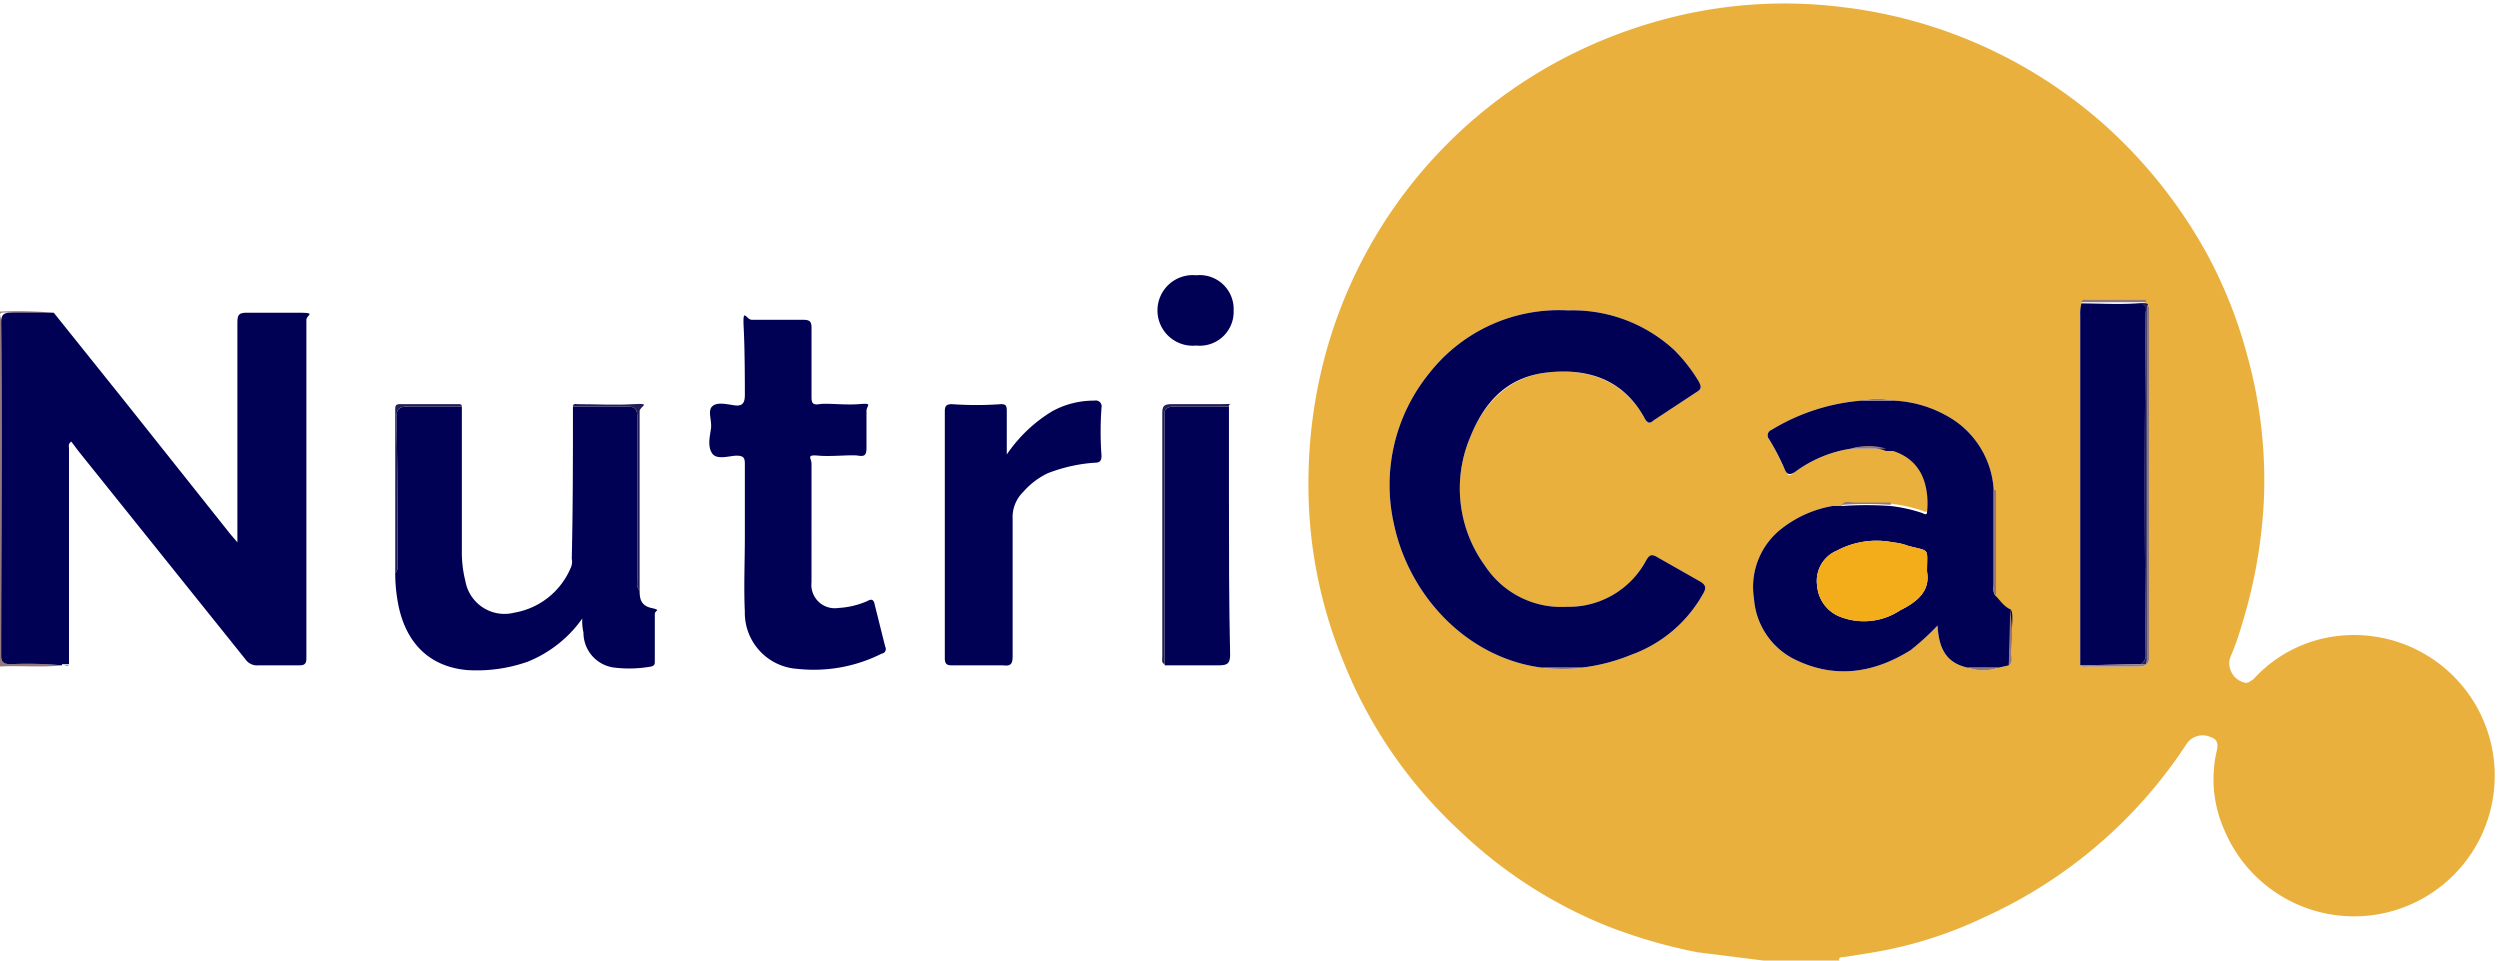 <svg xmlns="http://www.w3.org/2000/svg" xmlns:xlink="http://www.w3.org/1999/xlink" width="380" height="146" viewBox="0 0 380 146">
  <defs>
    <clipPath id="clip-path">
      <rect id="Rectangle_1560" data-name="Rectangle 1560" width="380" height="146" fill="#fff"/>
    </clipPath>
  </defs>
  <g id="nutrical-logo-brand-g" clip-path="url(#clip-path)">
    <path id="Path_6202" data-name="Path 6202" d="M268.026,146l-9.954-1.247a78.9,78.9,0,0,1-14.041-4.1,70.355,70.355,0,0,1-22.217-14.422,70.332,70.332,0,0,1-17.6-25.639,70.263,70.263,0,0,1-5.332-26.707,75.47,75.47,0,0,1,1.777-16.737A72.088,72.088,0,0,1,240.476,7.479,74.578,74.578,0,0,1,254.7,2.493a70.8,70.8,0,0,1,25.239-1.424A72.812,72.812,0,0,1,319.569,18.7a74.42,74.42,0,0,1,15.819,19.763,70.259,70.259,0,0,1,6.22,15.668A70.823,70.823,0,0,1,344.1,76.206a76.727,76.727,0,0,1-3.377,18.873,41.12,41.12,0,0,1-1.778,4.985,3.024,3.024,0,0,0,2.489,3.739c.355,0,.71-.356,1.066-.534a20.427,20.427,0,0,1,10.664-6.232,21.38,21.38,0,1,1-15.107,29.022,18.9,18.9,0,0,1-1.067-12.107c.178-1.068,0-1.6-1.066-1.958a2.933,2.933,0,0,0-3.555,1.068,72.373,72.373,0,0,1-30.748,26.351,63.576,63.576,0,0,1-17.952,5.52l-3.377.534c-.355,0-.888,0-.711.534ZM325.967,45.937c.178,0,.356,0,.178-.178h-9.064c-.178,0-.534-.178-.711.356a6.067,6.067,0,0,0-.178,1.781v53.237c.355.356.889.178,1.422.178H324.9c1.422,0,1.777-.357,1.777-1.6V47.54c0-.356.178-.89-.355-1.246ZM287.754,60.894a10.824,10.824,0,0,0-4.8,0,31.066,31.066,0,0,0-13.685,4.451.884.884,0,0,0-.353.241.89.89,0,0,0-.2.805.906.906,0,0,0,.2.379c.889,1.424,1.6,3.027,2.311,4.451s.711,1.068,1.6.534a19.005,19.005,0,0,1,8.532-3.561h6.4c4.444,1.424,5.51,5.342,5.155,9.259,0,.534-.356.356-.711.178a23.252,23.252,0,0,0-4.8-1.068h-5.51c-.711,0-1.422-.356-1.955.356h-1.422a17.405,17.405,0,0,0-7.643,3.383A11.226,11.226,0,0,0,266.6,90.984a11.218,11.218,0,0,0,5.865,9.08c6.221,3.2,12.264,2.315,17.951-1.246a38.876,38.876,0,0,0,4.088-3.739c.178,3.383,1.244,5.7,4.621,6.41a6.926,6.926,0,0,0,4.621,0l1.6-.356c.711-.535.356-1.247.356-1.959a27.3,27.3,0,0,0-.178-6.588c-.889-.356-2.311-.356-2.133-1.959V75.137c0-.356.178-.712-.355-.712a13.717,13.717,0,0,0-6.221-10.683A18.106,18.106,0,0,0,287.754,60.894Zm-53.321,40.6h-.177a27.2,27.2,0,0,0,6.576,0H240.3a28.408,28.408,0,0,0,7.642-1.959,20.45,20.45,0,0,0,11.02-9.437c.355-.712.355-1.068-.356-1.6l-6.576-3.739c-.888-.534-1.244-.534-1.777.356a13.327,13.327,0,0,1-12.086,7.122A13.856,13.856,0,0,1,225.724,86a19.972,19.972,0,0,1-2.31-19.407c2.133-5.342,5.865-9.259,11.73-9.971s11.731,1.068,14.93,7.122c.356.534.711.712,1.244.178l6.754-4.451c.533-.356.533-.712.178-1.424a24.745,24.745,0,0,0-3.732-4.807,22.728,22.728,0,0,0-16.174-6.054A25.042,25.042,0,0,0,217.193,56.8a26.92,26.92,0,0,0-5.332,22.79C214.171,90.628,223.058,100.064,234.433,101.489Z" fill="#e9b03d"/>
    <path id="Path_6203" data-name="Path 6203" d="M9.42,101.133c-3.2.356-6.221,0-9.42.178V47.362a62.636,62.636,0,0,1,8.176.178c-2.133,0-4.266.178-6.576,0S.178,47.718.178,48.965c.178,16.915,0,33.829,0,50.744,0,.89.355,1.246,1.422,1.246A58,58,0,0,1,9.42,101.133Z" fill="#94797c"/>
    <path id="Path_6204" data-name="Path 6204" d="M9.42,101.132a58,58,0,0,0-7.82-.178c-1.066,0-1.422-.356-1.422-1.247,0-16.915.178-33.829,0-50.744,0-1.246.533-1.424,1.422-1.424H8.176L19.018,61.071l16,20.119,1.066,1.246v-33.3c0-1.246.178-1.6,1.422-1.6h8c2.666,0,1.066.356,1.066,1.068v51.456c0,.891-.355,1.069-1.066,1.069H39.28a2.132,2.132,0,0,1-1.955-.891L11.908,68.549l-1.066-1.424c-.533.356-.356.712-.356,1.068v32.761H9.42Z" fill="#005"/>
    <path id="Path_6205" data-name="Path 6205" d="M97.221,89.737c0,1.246.178,2.315,1.777,2.671s.533.356.533.89v7.122c0,.534,0,.712-.533.89a19.131,19.131,0,0,1-5.51.178,5.338,5.338,0,0,1-4.8-5.341,7.314,7.314,0,0,1-.178-2.137,18.669,18.669,0,0,1-8.354,6.588,23.259,23.259,0,0,1-9.242,1.246c-5.51-.534-9.064-3.917-10.309-9.615a25.511,25.511,0,0,1-.533-5.163c.533-.534.355-1.068.355-1.6,0-7.478,0-14.778-.178-22.078,0-1.246.533-1.6,1.777-1.6h8.176V84.039a17.656,17.656,0,0,0,.533,4.273A6.041,6.041,0,0,0,78.2,93.12a11.379,11.379,0,0,0,8.531-6.766,2.14,2.14,0,0,0,.178-1.424c.178-7.834.178-15.49.178-23.146h8.176c1.244,0,1.6.356,1.6,1.6V87.956C96.866,88.491,96.688,89.2,97.221,89.737Z" fill="#005"/>
    <path id="Path_6206" data-name="Path 6206" d="M113.218,81.548V70.509c0-.89-.177-1.246-1.244-1.246s-3.021.712-3.732-.356-.356-2.493-.178-3.739-.533-2.671.178-3.383,2.133-.356,3.377-.178,1.6-.356,1.6-1.6,0-6.766-.177-10.149.355-1.246,1.244-1.246h7.82c1.067,0,1.244.356,1.244,1.246v10.5c0,.89.178,1.246,1.244,1.068s3.911.178,6.043,0,1.067.178,1.067,1.068v5.519c0,1.068-.178,1.424-1.244,1.246s-4.088.178-6.043,0-1.067.356-1.067,1.246V88.492a3.556,3.556,0,0,0,4.088,3.917,12.6,12.6,0,0,0,4.444-1.068q.888-.534,1.066.534l1.6,6.41a.714.714,0,0,1,.022.679.7.7,0,0,1-.228.265.711.711,0,0,1-.328.124,22.893,22.893,0,0,1-12.8,2.314,8.54,8.54,0,0,1-8-8.724C113.041,89.2,113.218,85.465,113.218,81.548Z" fill="#005"/>
    <path id="Path_6207" data-name="Path 6207" d="M153.031,69.084a22.246,22.246,0,0,1,6.932-6.588,13.134,13.134,0,0,1,6.4-1.6.888.888,0,0,1,.829.238.89.89,0,0,1,.237.831,49.965,49.965,0,0,0,0,7.3c0,.89-.356,1.068-1.066,1.068a24.316,24.316,0,0,0-7.11,1.6,11.553,11.553,0,0,0-3.732,2.849,5.349,5.349,0,0,0-1.6,4.1V99.709c0,1.068-.178,1.6-1.422,1.424h-7.82c-.711,0-1.067-.178-1.067-1.068V62.5c0-.712.178-1.068,1.067-1.068a52.158,52.158,0,0,0,7.465,0c.711,0,.888.178.888,1.068Z" fill="#005"/>
    <path id="Path_6208" data-name="Path 6208" d="M186.8,61.783v13.71c0,8.012,0,16.024.178,24.037,0,1.424-.533,1.6-1.778,1.6h-8.175V63.386c-.178-1.246.355-1.6,1.6-1.6Z" fill="#005"/>
    <path id="Path_6209" data-name="Path 6209" d="M187.512,47.184a5.156,5.156,0,0,1-5.688,5.341,5.367,5.367,0,1,1,0-10.683,5.161,5.161,0,0,1,5.688,5.341Z" fill="#005"/>
    <path id="Path_6210" data-name="Path 6210" d="M186.8,61.783h-8.176c-1.244,0-1.777.356-1.6,1.6v37.569c-.534-.178-.356-.712-.356-1.247V62.851c0-1.068.178-1.424,1.422-1.424h7.465C188.044,61.427,186.622,61.249,186.8,61.783Z" fill="#231e56"/>
    <path id="Path_6211" data-name="Path 6211" d="M97.221,89.737c-.533-.534-.355-1.246-.355-1.78V63.386c0-1.246-.355-1.6-1.6-1.6H87.09c0-.534.533-.356.711-.356,2.844,0,5.688.178,8.531,0s.889.356.889,1.068Z" fill="#231e56"/>
    <path id="Path_6212" data-name="Path 6212" d="M70.205,61.784H62.029c-1.244,0-1.777.356-1.777,1.6.178,7.3.178,14.6.178,22.078,0,.534.178,1.068-.355,1.6V62.318c0-.534,0-.89.711-.89H69.85a.356.356,0,0,1,.355.356Z" fill="#231e56"/>
    <path id="Path_6213" data-name="Path 6213" d="M9.775,101.133h.711C10.309,101.311,10.131,101.311,9.775,101.133Z" fill="#94797c"/>
    <path id="Path_6214" data-name="Path 6214" d="M234.433,101.489c-11.375-1.425-20.262-10.861-22.572-21.9a26.92,26.92,0,0,1,5.332-22.79,25.042,25.042,0,0,1,21.151-9.615,22.729,22.729,0,0,1,16.174,6.054,24.787,24.787,0,0,1,3.732,4.807c.355.712.355,1.068-.178,1.424l-6.754,4.451c-.533.534-.888.356-1.244-.178-3.2-6.054-8.709-7.834-14.93-7.122s-9.6,4.629-11.73,9.971A19.972,19.972,0,0,0,225.724,86a13.856,13.856,0,0,0,12.442,6.232,13.327,13.327,0,0,0,12.086-7.122c.533-.89.889-.89,1.777-.356l6.576,3.739c.711.534.711.89.356,1.6a20.45,20.45,0,0,1-11.02,9.437,28.4,28.4,0,0,1-7.642,1.959Z" fill="#005"/>
    <path id="Path_6215" data-name="Path 6215" d="M281.356,68.193a19,19,0,0,0-8.531,3.561c-.889.534-1.244.356-1.6-.534a36.575,36.575,0,0,0-2.311-4.451.885.885,0,0,1-.2-.379.891.891,0,0,1,.553-1.046,31.069,31.069,0,0,1,13.686-4.451h4.8a18.106,18.106,0,0,1,9.065,2.849,13.712,13.712,0,0,1,6.22,10.683V88.846c0,.534-.177,1.246.356,1.781s1.244,1.6,2.133,1.959-.178,5.7-.178,8.547l-1.6.356H299.13c-3.377-.712-4.443-3.027-4.621-6.41a38.964,38.964,0,0,1-4.088,3.739c-5.688,3.561-11.731,4.451-17.951,1.246a11.216,11.216,0,0,1-5.866-9.08A11.229,11.229,0,0,1,270.87,80.3a17.4,17.4,0,0,1,7.643-3.383h1.422a52.143,52.143,0,0,1,7.464,0,23.231,23.231,0,0,1,4.8,1.068c.356.178.711.356.711-.178.356-3.917-.711-7.834-5.154-9.258h-1.066A9.052,9.052,0,0,0,281.356,68.193Zm11.553,18.7c0-3.739.534-3.027-2.843-3.917a8.874,8.874,0,0,0-2.311-.534,12.776,12.776,0,0,0-8.531,1.246,4.988,4.988,0,0,0-3.022,5.341,5.519,5.519,0,0,0,3.733,4.807,9.936,9.936,0,0,0,8.886-1.068C291.31,91.517,293.443,89.914,292.909,86.888Z" fill="#005"/>
    <path id="Path_6216" data-name="Path 6216" d="M316.193,101.133V47.9a6.066,6.066,0,0,1,.177-1.781c2.666,0,5.51.178,8.354,0s1.422.356,1.422,1.424c-.178,17.271-.178,34.541,0,51.99a1.6,1.6,0,0,1-.711,1.425Z" fill="#005"/>
    <path id="Path_6217" data-name="Path 6217" d="M325.436,100.954a1.588,1.588,0,0,0,.544-.617,1.611,1.611,0,0,0,.167-.807c-.178-17.449-.178-34.719,0-51.99,0-1.068-.356-1.424-1.422-1.424h1.244a.356.356,0,0,1,.355.356v53.771C326.324,100.954,326.147,101.132,325.436,100.954Z" fill="#231e56"/>
    <path id="Path_6218" data-name="Path 6218" d="M325.436,100.954c.711.178.888,0,.888-.712V46.293c.534.356.356.89.356,1.246V99.708c0,1.246-.356,1.6-1.778,1.6h-7.287c-.533,0-1.066.178-1.422-.178Z" fill="#94797c"/>
    <path id="Path_6219" data-name="Path 6219" d="M303.4,90.628c-.534-.534-.356-1.246-.356-1.78V74.426c.533,0,.356.356.356.712Z" fill="#94797c"/>
    <path id="Path_6220" data-name="Path 6220" d="M325.969,45.937h-9.6c.178-.534.533-.356.711-.356h9.065C326.324,45.937,326.147,45.937,325.969,45.937Z" fill="#94797c"/>
    <path id="Path_6221" data-name="Path 6221" d="M305.352,101.132c0-2.849.177-5.7.177-8.546a27.3,27.3,0,0,1,.178,6.588C305.707,99.886,306.063,100.6,305.352,101.132Z" fill="#94797c"/>
    <path id="Path_6222" data-name="Path 6222" d="M287.4,76.74a52.186,52.186,0,0,0-7.465,0c.533-.712,1.244-.356,1.955-.356h5.51Z" fill="#94797c"/>
    <path id="Path_6223" data-name="Path 6223" d="M234.434,101.488h6.4a27.094,27.094,0,0,1-6.576,0Z" fill="#94797c"/>
    <path id="Path_6224" data-name="Path 6224" d="M281.355,68.193a9.051,9.051,0,0,1,5.333,0Z" fill="#94797c"/>
    <path id="Path_6225" data-name="Path 6225" d="M299.131,101.488h4.621A6.914,6.914,0,0,1,299.131,101.488Z" fill="#94797c"/>
    <path id="Path_6226" data-name="Path 6226" d="M287.754,60.894h-4.8A11,11,0,0,1,287.754,60.894Z" fill="#94797c"/>
    <path id="Path_6227" data-name="Path 6227" d="M292.91,86.889c.533,3.027-1.6,4.629-4.088,5.876a9.939,9.939,0,0,1-8.887,1.068,5.516,5.516,0,0,1-3.732-4.807,4.985,4.985,0,0,1,3.021-5.341,12.778,12.778,0,0,1,8.532-1.246,8.876,8.876,0,0,1,2.31.534C293.443,83.862,292.91,83.15,292.91,86.889Z" fill="#f3ad1b"/>
  </g>
</svg>
